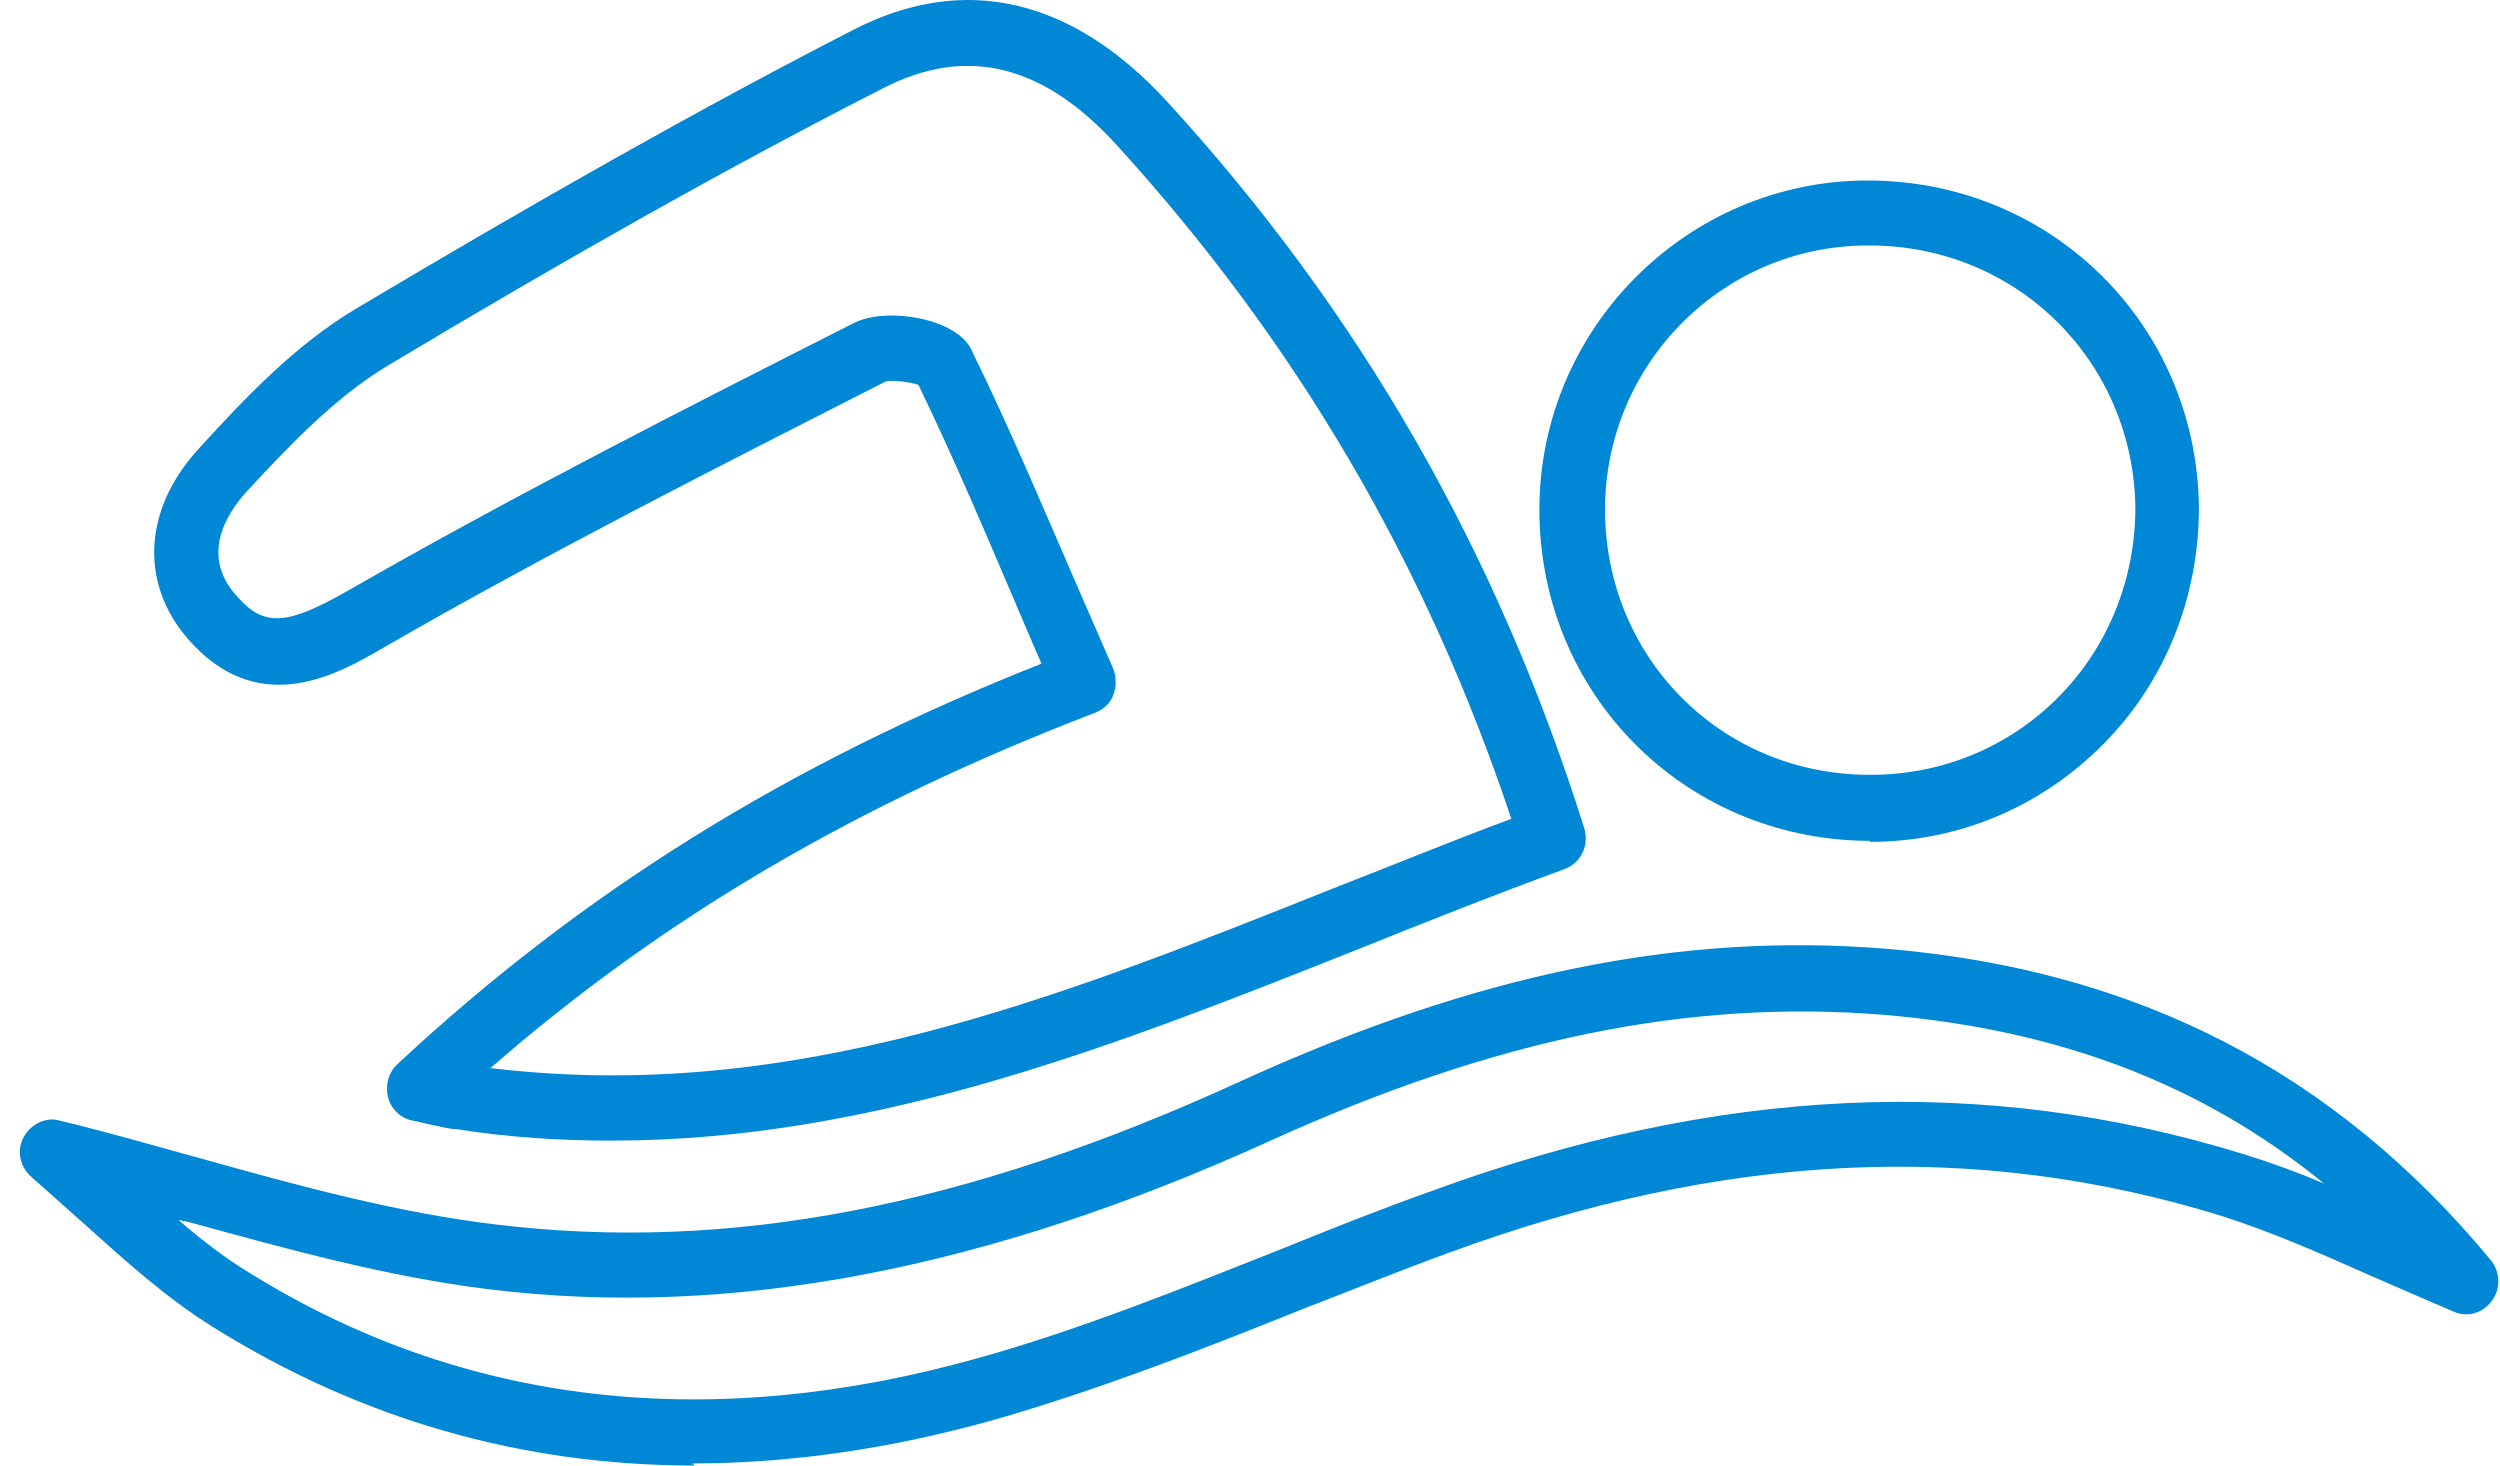 <?xml version="1.0" encoding="UTF-8"?>
<svg xmlns="http://www.w3.org/2000/svg" width="116" height="68" viewBox="0 0 116 68" fill="none">
  <path d="M28.356 52.924C25.987 52.924 23.618 52.778 21.152 52.389C20.862 52.389 20.524 52.291 20.04 52.194L19.17 51.999C18.59 51.902 18.155 51.465 18.01 50.93C17.865 50.395 18.01 49.762 18.445 49.373C27.002 41.397 36.526 35.464 48.322 30.795L47.404 28.655C45.808 24.91 44.309 21.36 42.617 17.859C42.182 17.713 41.36 17.616 41.07 17.713C33.142 21.749 25.358 25.689 17.768 30.066C15.689 31.282 12.16 33.276 8.969 29.92C6.456 27.294 6.552 23.695 9.26 20.777C11.387 18.442 13.707 16.011 16.463 14.357C24.875 9.348 32.417 5.068 39.62 1.372C44.745 -1.254 49.724 -0.087 54.123 4.679C63.115 14.503 69.449 25.543 73.51 38.431C73.751 39.209 73.365 40.036 72.591 40.327C69.4 41.495 66.21 42.759 63.067 44.024C52.045 48.401 40.732 52.924 28.404 52.924H28.356ZM22.844 49.568C36.768 51.221 48.999 46.358 61.907 41.203C64.662 40.133 67.37 39.014 70.126 37.993C66.161 26.126 60.166 15.913 51.851 6.77C48.419 2.977 44.841 2.101 40.974 4.095C33.819 7.743 26.325 11.974 17.962 16.983C15.544 18.442 13.417 20.679 11.435 22.819C10.517 23.841 9.211 25.835 11.097 27.78C12.305 29.093 13.369 28.996 16.173 27.391C23.811 23.014 31.643 19.026 39.62 14.989C40.684 14.454 42.376 14.6 43.439 14.989C44.261 15.281 44.841 15.719 45.083 16.254C46.872 19.901 48.419 23.597 50.111 27.488L51.658 31.038C51.803 31.427 51.803 31.865 51.658 32.254C51.513 32.643 51.174 32.935 50.788 33.081C39.765 37.312 30.773 42.565 22.748 49.568H22.844Z" fill="#0087D5"></path>
  <path d="M32.224 68C24.199 68 16.754 65.86 9.889 61.58C7.713 60.219 5.828 58.516 3.991 56.863C3.169 56.133 2.299 55.355 1.477 54.626C0.945 54.188 0.752 53.41 1.09 52.778C1.429 52.145 2.154 51.805 2.782 51.999C5.006 52.535 7.182 53.167 9.309 53.75C13.998 55.063 18.494 56.279 22.99 56.814C33.771 58.127 44.794 56.036 57.605 50.151C68.483 45.191 77.958 43.245 87.531 44.024C99.133 44.996 108.319 49.714 115.57 58.468C116.005 59.003 116.054 59.781 115.619 60.364C115.184 60.948 114.458 61.143 113.83 60.851C112.476 60.267 111.219 59.732 110.011 59.197C107.497 58.079 105.37 57.155 103.097 56.425C91.64 52.875 79.94 53.459 67.226 58.127C64.954 58.954 62.681 59.878 60.409 60.754C55.816 62.602 51.079 64.45 46.196 65.86C41.361 67.222 36.672 67.903 32.127 67.903L32.224 68ZM8.294 56.62C9.309 57.495 10.372 58.322 11.484 59.003C21.443 65.228 32.901 66.541 45.471 62.991C50.16 61.678 54.849 59.781 59.394 57.981C61.666 57.057 63.987 56.133 66.307 55.307C79.65 50.395 91.978 49.811 104.113 53.556C105.37 53.945 106.578 54.383 107.835 54.917C102.179 50.297 95.507 47.768 87.385 47.087C78.345 46.358 69.353 48.206 58.959 52.923C45.809 58.906 33.916 61.191 22.749 59.83C17.962 59.246 13.418 57.981 8.632 56.668C8.535 56.668 8.487 56.668 8.39 56.62H8.294Z" fill="#0087D5"></path>
  <path d="M86.753 39.015H86.608C78.1 38.917 71.428 32.157 71.428 23.646C71.428 15.233 78.293 8.375 86.656 8.375C95.165 8.375 101.933 15.038 102.03 23.549C102.03 27.683 100.483 31.622 97.582 34.54C94.682 37.459 90.862 39.063 86.753 39.063V39.015ZM86.656 11.391C79.937 11.391 74.474 16.886 74.474 23.646C74.474 30.455 79.792 35.902 86.656 35.951H86.802C90.089 35.951 93.183 34.686 95.504 32.352C97.824 30.017 99.081 26.856 99.081 23.549C98.984 16.741 93.57 11.391 86.753 11.391H86.656Z" fill="#0087D5"></path>
</svg>
